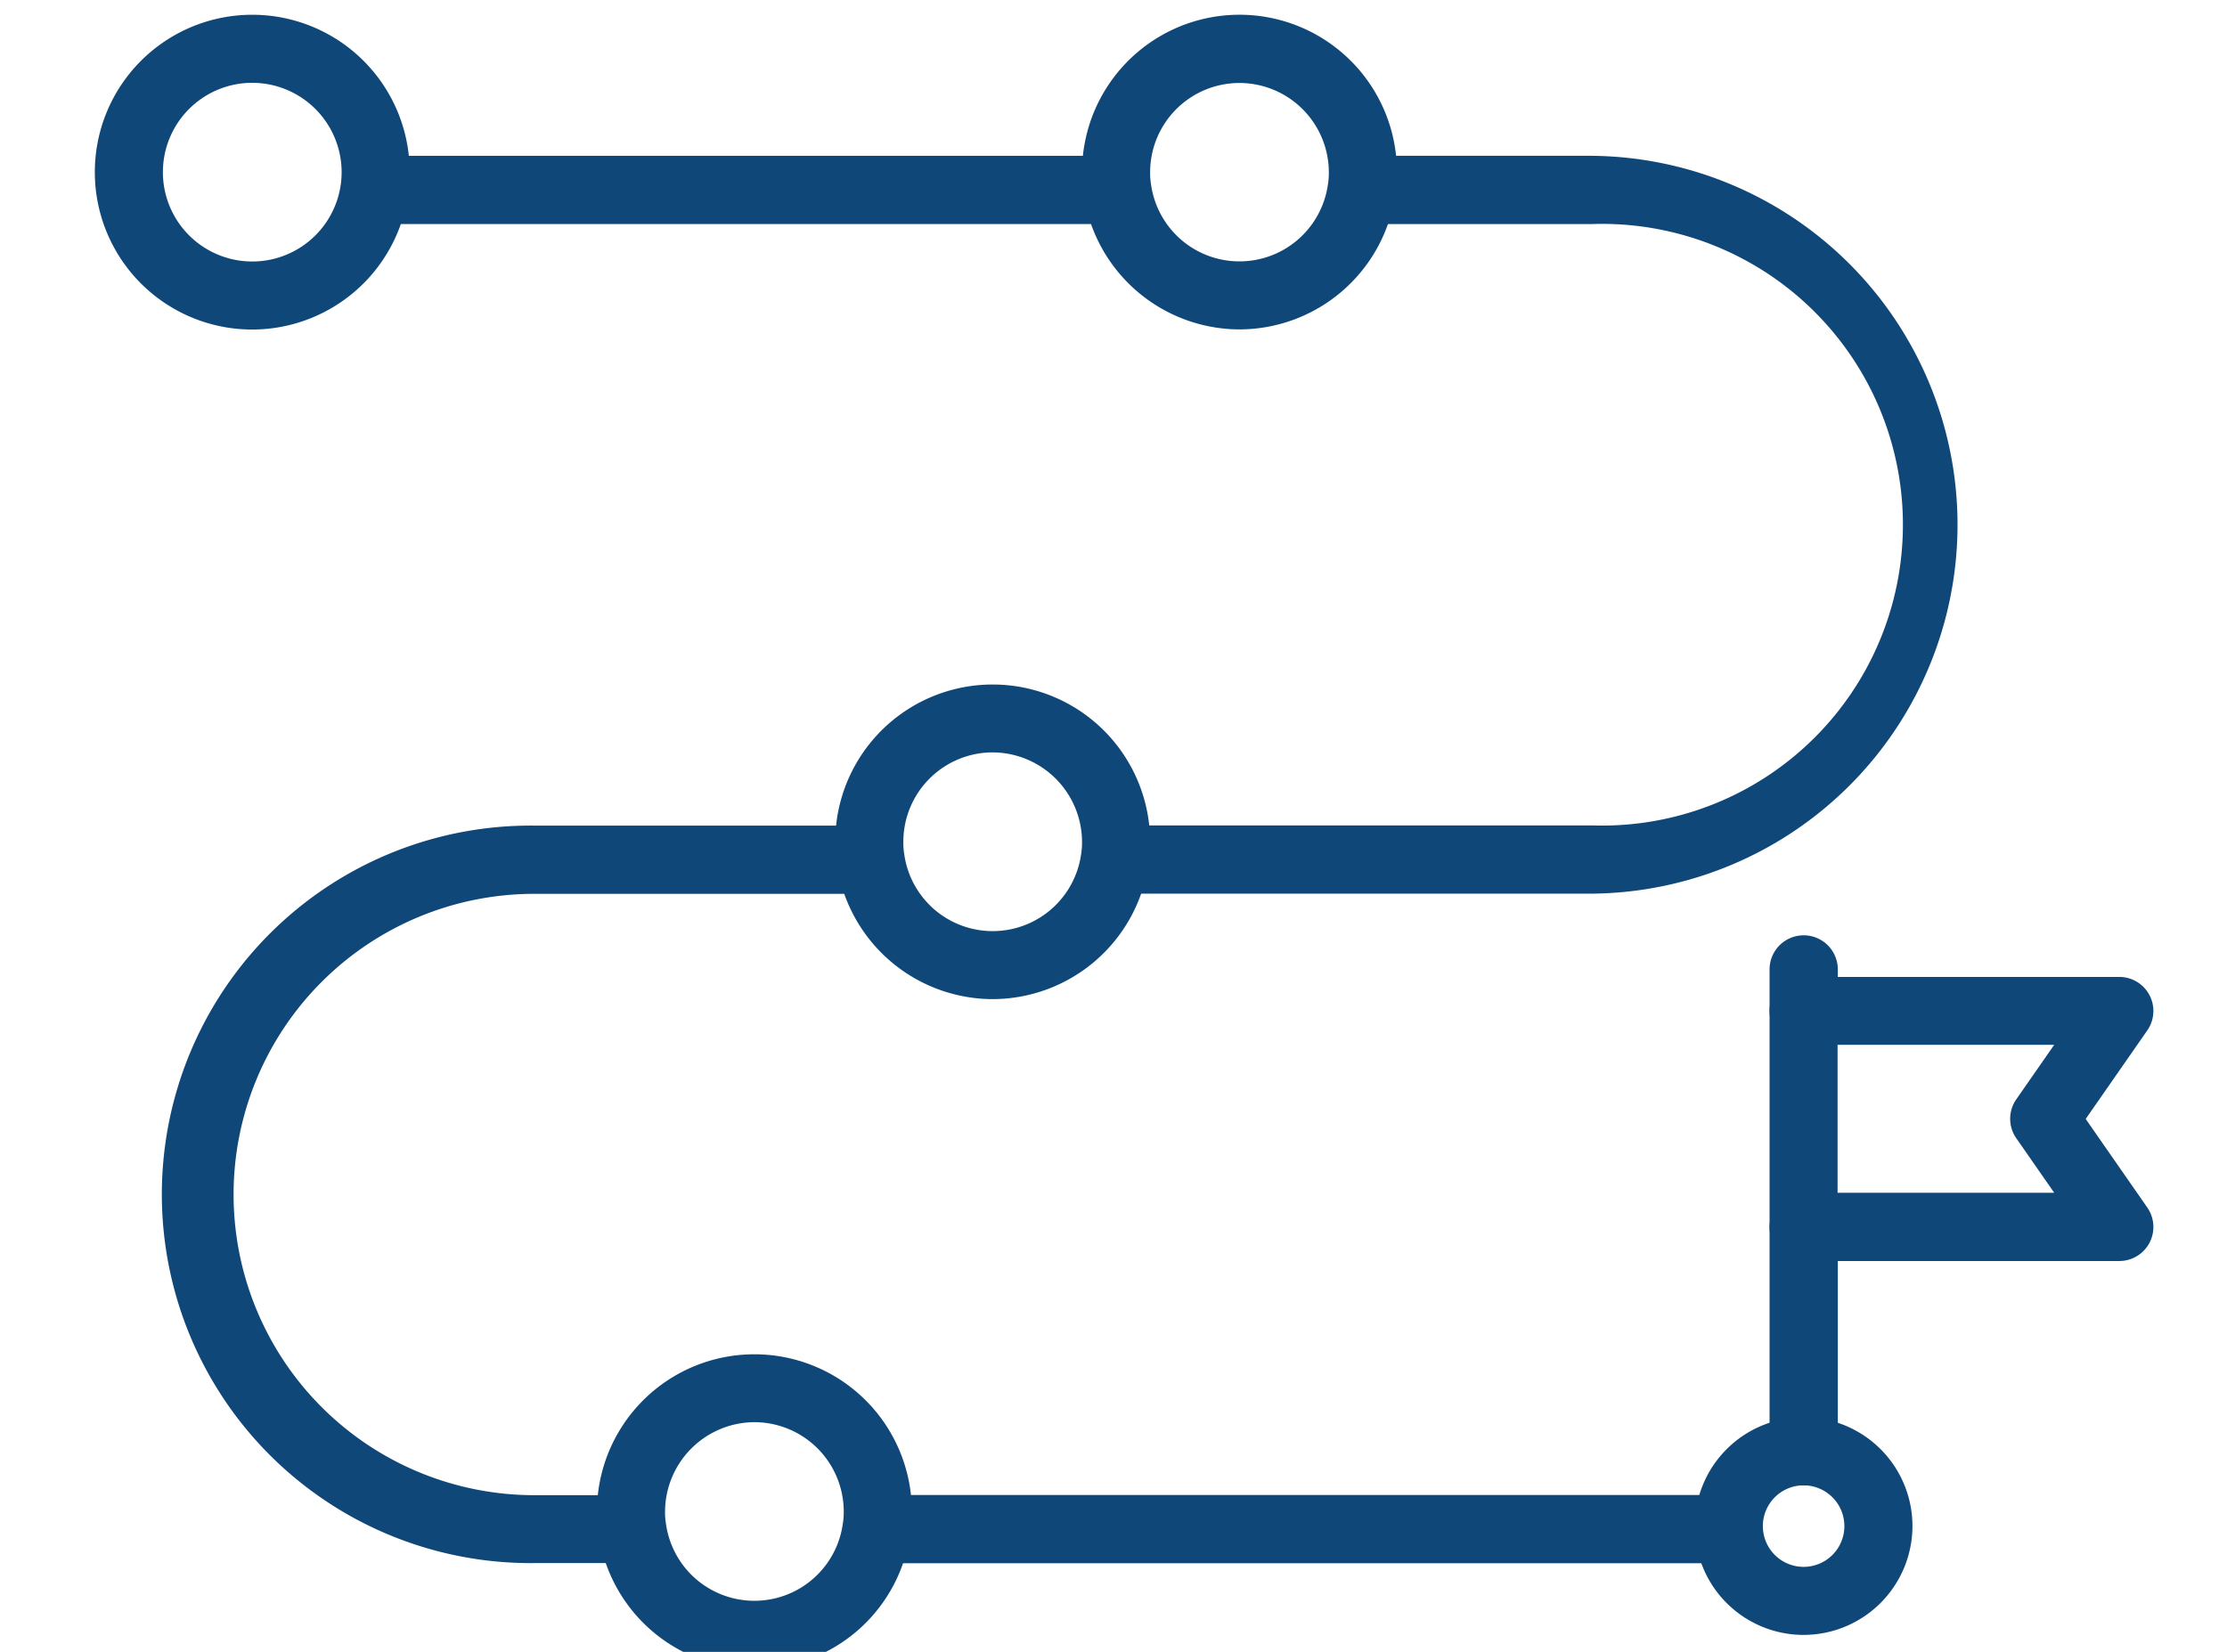 <?xml version="1.0" encoding="UTF-8"?>
<svg xmlns="http://www.w3.org/2000/svg" xmlns:xlink="http://www.w3.org/1999/xlink" width="62" height="46" viewBox="0 0 62 46">
  <defs>
    <clipPath id="clip-Tailored_Roadmap">
      <rect width="62" height="46"></rect>
    </clipPath>
  </defs>
  <g id="Tailored_Roadmap" data-name="Tailored Roadmap" clip-path="url(#clip-Tailored_Roadmap)">
    <g id="roadmap" transform="translate(2.64 -31.442)">
      <path id="Path_85" data-name="Path 85" d="M174.1,74.647H160.809v-1.9H174.1A8.378,8.378,0,1,0,174.1,56H167.68V54.1H174.1a10.274,10.274,0,0,1,0,20.547Z" transform="translate(-132.415 -18.319)" fill="#0f4779"></path>
      <path id="Path_86" data-name="Path 86" d="M123.237,265.31h23.731v1.9H123.237Z" transform="translate(-101.477 -192.236)" fill="#0f4779"></path>
      <path id="Path_87" data-name="Path 87" d="M24.113,180.269H21.384a10.269,10.269,0,1,1,0-20.537h9.363v1.9H21.384a8.373,8.373,0,1,0,0,16.746h2.729v1.9Z" transform="translate(-9.148 -105.299)" fill="#0f4779"></path>
      <path id="Path_88" data-name="Path 88" d="M44.067,54.1H64.756V56H44.067Z" transform="translate(-36.286 -18.319)" fill="#0f4779"></path>
      <path id="Path_89" data-name="Path 89" d="M4.383,40.619a4.383,4.383,0,1,1,4.383-4.383A4.388,4.388,0,0,1,4.383,40.619Zm0-6.871a2.488,2.488,0,1,0,2.488,2.488,2.491,2.491,0,0,0-2.488-2.488Z" fill="#0f4779"></path>
      <path id="Path_90" data-name="Path 90" d="M160.036,40.636a4.394,4.394,0,0,1-4.331-3.752,3.589,3.589,0,0,1-.048-.627,4.383,4.383,0,0,1,8.767,0,3.7,3.7,0,0,1-.053.659A4.391,4.391,0,0,1,160.036,40.636Zm0-6.862a2.486,2.486,0,0,0-2.483,2.483,1.859,1.859,0,0,0,.023.327,2.486,2.486,0,0,0,4.924.032,1.968,1.968,0,0,0,.028-.359A2.491,2.491,0,0,0,160.036,33.774Z" transform="translate(-128.173 -0.021)" fill="#0f4779"></path>
      <path id="Path_91" data-name="Path 91" d="M121.121,146.223a4.394,4.394,0,0,1-4.331-3.751,3.6,3.6,0,0,1-.048-.627,4.383,4.383,0,1,1,8.766,0,3.705,3.705,0,0,1-.053.658A4.391,4.391,0,0,1,121.121,146.223Zm0-6.871a2.491,2.491,0,0,0-2.483,2.493,1.868,1.868,0,0,0,.023.327,2.486,2.486,0,0,0,4.924.031,1.967,1.967,0,0,0,.028-.359A2.5,2.5,0,0,0,121.121,139.352Z" transform="translate(-96.129 -86.958)" fill="#0f4779"></path>
      <path id="Path_92" data-name="Path 92" d="M83.558,251.856a4.386,4.386,0,0,1-4.341-3.768,3.5,3.5,0,0,1-.047-.611,4.383,4.383,0,1,1,8.767,0,3.666,3.666,0,0,1-.053.65A4.37,4.37,0,0,1,83.558,251.856Zm0-6.872a2.5,2.5,0,0,0-2.492,2.493,1.821,1.821,0,0,0,.023.317,2.485,2.485,0,0,0,4.923.039,1.981,1.981,0,0,0,.029-.355A2.491,2.491,0,0,0,83.558,244.984Z" transform="translate(-65.191 -173.938)" fill="#0f4779"></path>
      <path id="Path_93" data-name="Path 93" d="M255.3,259.111a3.03,3.03,0,1,1,3.03-3.03A3.034,3.034,0,0,1,255.3,259.111Zm0-4.165a1.135,1.135,0,1,0,1.135,1.135A1.136,1.136,0,0,0,255.3,254.946Z" transform="translate(-207.727 -182.141)" fill="#0f4779"></path>
      <path id="Path_94" data-name="Path 94" d="M265.01,180.1a.948.948,0,0,1-.948-.948v-1.157a.948.948,0,1,1,1.9,0v1.157A.948.948,0,0,1,265.01,180.1Z" transform="translate(-217.437 -119.557)" fill="#0f4779"></path>
      <path id="Path_95" data-name="Path 95" d="M265.01,225.813a.947.947,0,0,1-.948-.948v-6.247a.948.948,0,1,1,1.9,0v6.247A.947.947,0,0,1,265.01,225.813Z" transform="translate(-217.437 -153.007)" fill="#0f4779"></path>
      <path id="Path_96" data-name="Path 96" d="M273.8,191.513H265.01a.948.948,0,0,1-.948-.948V184.55a.948.948,0,0,1,.948-.948H273.8a.948.948,0,0,1,.778,1.489l-1.715,2.466,1.715,2.467a.948.948,0,0,1-.778,1.489Zm-7.845-1.9h6.032l-1.057-1.52a.948.948,0,0,1,0-1.082l1.056-1.518h-6.031v4.12Z" transform="translate(-217.437 -124.955)" fill="#0f4779"></path>
    </g>
  </g>
</svg>
